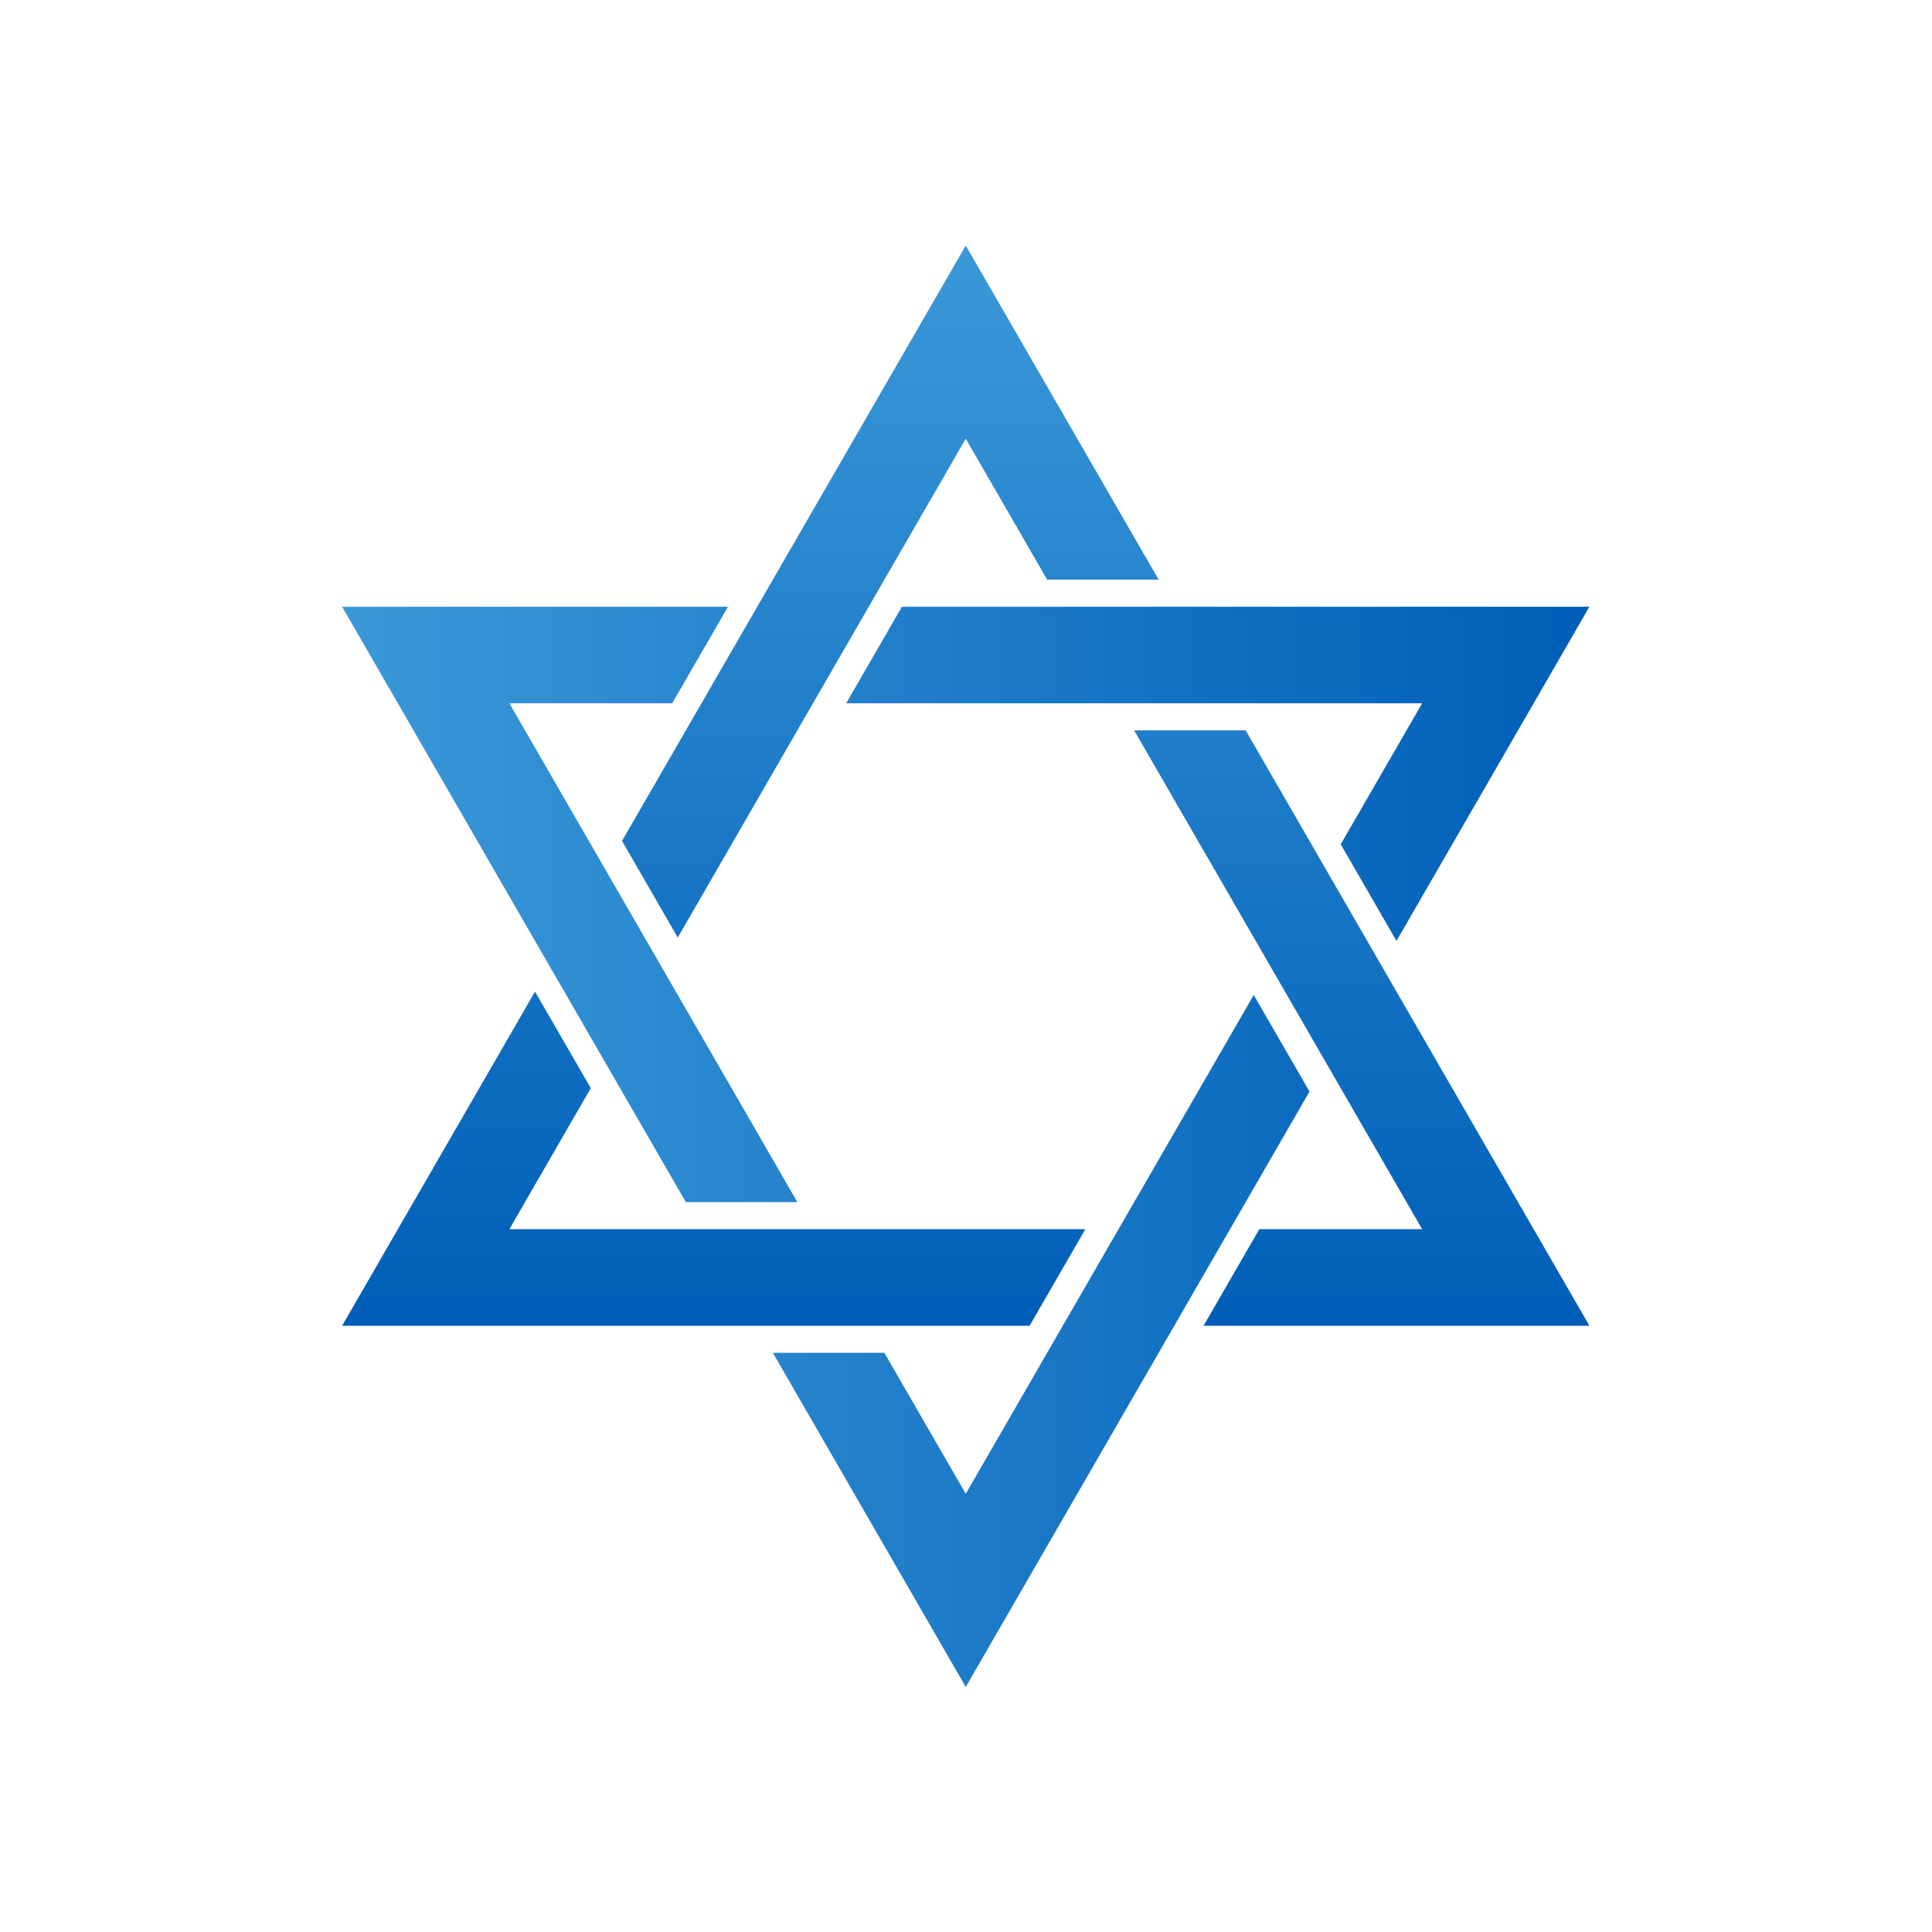 <?xml version="1.0" encoding="UTF-8" standalone="no"?>
<!-- Created with Inkscape (http://www.inkscape.org/) -->

<svg
   version="1.1"
   id="svg172478"
   width="5333.333"
   height="5333.333"
   viewBox="0 0 5333.333 5333.333"
   sodipodi:docname="Jewishness.svg"
   inkscape:version="1.2.2 (1:1.2.2+202212051551+b0a8486541)"
   xmlns:inkscape="http://www.inkscape.org/namespaces/inkscape"
   xmlns:sodipodi="http://sodipodi.sourceforge.net/DTD/sodipodi-0.dtd"
   xmlns="http://www.w3.org/2000/svg"
   xmlns:svg="http://www.w3.org/2000/svg">
  <defs
     id="defs172482">
    <clipPath
       clipPathUnits="userSpaceOnUse"
       id="clipPath172498">
      <path
         d="m 10548.8,25445 h 3371.7 l 1154.7,2000 H 7084.68 L 14203.4,15115 h 2309.4 z m 8129.1,2000 -1154.7,-2000 h 11928 l -1685.8,-2920 1154.7,-2000 3995.2,6920 z M 25964,19405 27118.7,17405 20000,5075 16004.7,11995 h 2309.4 L 20000,9075 Z"
         id="path172496" />
    </clipPath>
    <linearGradient
       x1="0"
       y1="0"
       x2="1"
       y2="0"
       gradientUnits="userSpaceOnUse"
       gradientTransform="matrix(25830.6,0,0,-25830.6,7084.68,16260)"
       spreadMethod="pad"
       id="linearGradient172504">
      <stop
         style="stop-opacity:1;stop-color:#3a98d8"
         offset="0"
         id="stop172500" />
      <stop
         style="stop-opacity:1;stop-color:#005eb8"
         offset="1"
         id="stop172502" />
    </linearGradient>
    <clipPath
       clipPathUnits="userSpaceOnUse"
       id="clipPath172514">
      <path
         d="m 20000,30925 1685.9,-2920 h 2309.4 L 20000,34925 12881.3,22595 14036,20595 Z m 4924.8,-18370 h 7990.5 l -7118.7,12330 h -2309.4 l 5964,-10330 h -3371.7 z m -14376,2000 h 11928 L 21322.1,12555 H 7084.68 l 3995.22,6920 1154.7,-2000 z"
         id="path172512" />
    </clipPath>
    <linearGradient
       x1="0"
       y1="0"
       x2="1"
       y2="0"
       gradientUnits="userSpaceOnUse"
       gradientTransform="matrix(0,-22370,-22370,0,20000,34925)"
       spreadMethod="pad"
       id="linearGradient172520">
      <stop
         style="stop-opacity:1;stop-color:#3a98d8"
         offset="0"
         id="stop172516" />
      <stop
         style="stop-opacity:1;stop-color:#005eb8"
         offset="1"
         id="stop172518" />
    </linearGradient>
  </defs>
  <sodipodi:namedview
     id="namedview172480"
     pagecolor="#505050"
     bordercolor="#ffffff"
     borderopacity="1"
     inkscape:showpageshadow="0"
     inkscape:pageopacity="0"
     inkscape:pagecheckerboard="1"
     inkscape:deskcolor="#505050"
     showgrid="false"
     inkscape:zoom="0.19256249"
     inkscape:cx="2259.0069"
     inkscape:cy="2666.6667"
     inkscape:window-width="3440"
     inkscape:window-height="1369"
     inkscape:window-x="0"
     inkscape:window-y="34"
     inkscape:window-maximized="1"
     inkscape:current-layer="g172488">
    <inkscape:page
       x="0"
       y="0"
       id="page172484"
       width="5333.333"
       height="5333.333" />
  </sodipodi:namedview>
  <g
     id="g172486"
     inkscape:groupmode="layer"
     inkscape:label="Page 1"
     transform="matrix(1.333,0,0,-1.333,0,5333.333)">
    <g
       id="g172488"
       transform="scale(0.1)">
      <g
         id="g174609">
        <g
           id="g172492">
          <g
             id="g172494"
             clip-path="url(#clipPath172498)">
            <path
               d="m 10548.8,25445 h 3371.7 l 1154.7,2000 H 7084.68 L 14203.4,15115 h 2309.4 z m 8129.1,2000 -1154.7,-2000 h 11928 l -1685.8,-2920 1154.7,-2000 3995.2,6920 z M 25964,19405 27118.7,17405 20000,5075 16004.7,11995 h 2309.4 L 20000,9075 25964,19405"
               style="fill:url(#linearGradient172504);fill-opacity:1;fill-rule:nonzero;stroke:none"
               id="path172506" />
          </g>
        </g>
        <g
           id="g172508">
          <g
             id="g172510"
             clip-path="url(#clipPath172514)">
            <path
               d="m 20000,30925 1685.9,-2920 h 2309.4 L 20000,34925 12881.3,22595 14036,20595 Z m 4924.8,-18370 h 7990.5 l -7118.7,12330 h -2309.4 l 5964,-10330 h -3371.7 z m -14376,2000 h 11928 L 21322.1,12555 H 7084.68 l 3995.22,6920 1154.7,-2000 -1685.8,-2920"
               style="fill:url(#linearGradient172520);fill-opacity:1;fill-rule:nonzero;stroke:none"
               id="path172522" />
          </g>
        </g>
      </g>
    </g>
  </g>
</svg>
